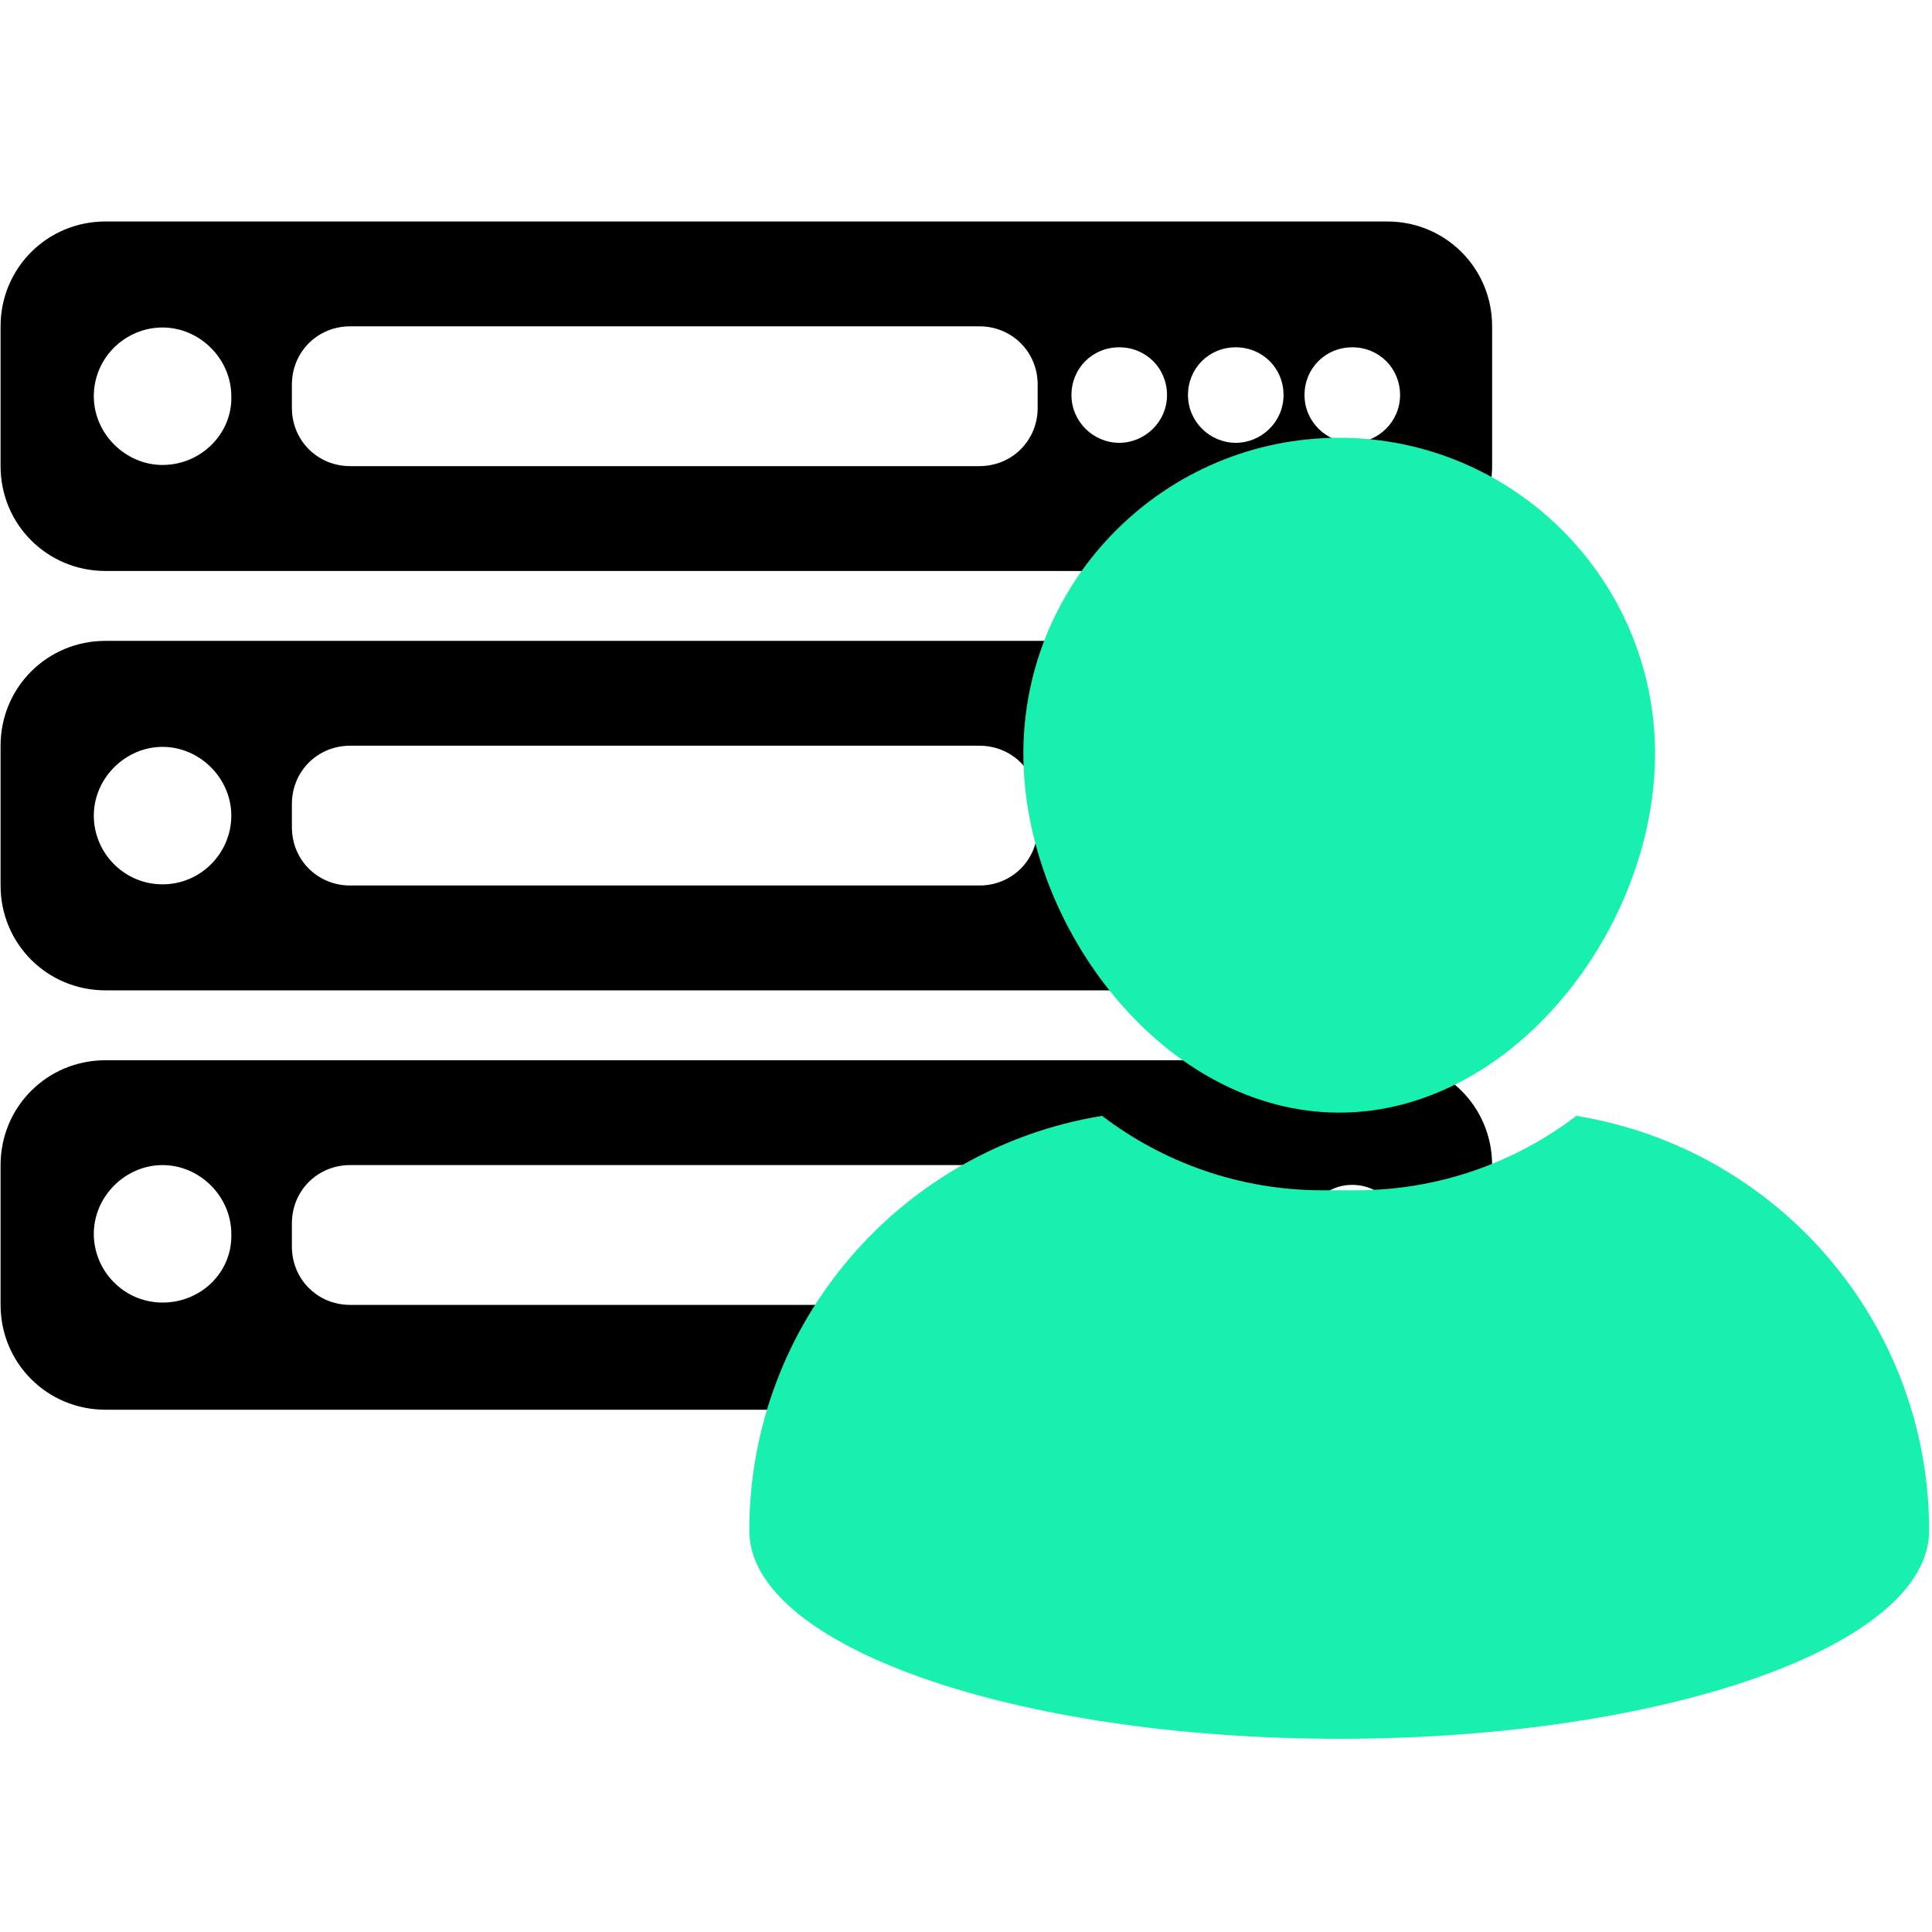 <svg xmlns="http://www.w3.org/2000/svg" xmlns:xlink="http://www.w3.org/1999/xlink" width="1080" viewBox="0 0 810 810" height="1080" preserveAspectRatio="xMidYMid meet"><defs><clipPath id="2948866b41"><path d="M 0 92.859 L 625.824 92.859 L 625.824 240 L 0 240 Z M 0 92.859 " clip-rule="nonzero"></path></clipPath><clipPath id="a6e400309b"><path d="M 0 268 L 625.824 268 L 625.824 416 L 0 416 Z M 0 268 " clip-rule="nonzero"></path></clipPath><clipPath id="a4b44537f0"><path d="M 0 444 L 625.824 444 L 625.824 591.031 L 0 591.031 Z M 0 444 " clip-rule="nonzero"></path></clipPath><clipPath id="0ec44a57e5"><path d="M 429 183.539 L 694 183.539 L 694 467 L 429 467 Z M 429 183.539 " clip-rule="nonzero"></path></clipPath><clipPath id="4d25932d64"><path d="M 314 467 L 809 467 L 809 728.957 L 314 728.957 Z M 314 467 " clip-rule="nonzero"></path></clipPath></defs><g clip-path="url(#2948866b41)"><path fill="#000000" d="M 625.578 136.816 C 625.578 112.398 606.039 92.859 581.609 92.859 L 44.211 92.859 C 19.785 92.859 0.242 112.398 0.242 136.816 L 0.242 195.426 C 0.242 219.844 19.785 239.383 44.211 239.383 L 581.609 239.383 C 606.039 239.383 625.578 219.844 625.578 195.426 Z M 68.152 194.938 C 52.52 194.938 39.328 181.75 39.328 166.121 C 39.328 150.004 52.52 137.305 68.152 137.305 C 83.785 137.305 96.977 150.492 96.977 166.121 C 97.465 181.75 84.273 194.938 68.152 194.938 Z M 435.047 171.004 C 435.047 184.68 424.301 195.426 410.621 195.426 L 146.809 195.426 C 133.129 195.426 122.379 184.68 122.379 171.004 L 122.379 161.238 C 122.379 147.562 133.129 136.816 146.809 136.816 L 410.621 136.816 C 424.301 136.816 435.047 147.562 435.047 161.238 Z M 469.246 185.656 C 458.496 185.656 449.215 176.867 449.215 165.633 C 449.215 154.398 458.008 145.609 469.246 145.609 C 480.48 145.609 489.277 154.398 489.277 165.633 C 489.277 176.867 479.992 185.656 469.246 185.656 Z M 518.102 185.656 C 507.352 185.656 498.07 176.867 498.07 165.633 C 498.07 154.398 506.863 145.609 518.102 145.609 C 529.336 145.609 538.129 154.398 538.129 165.633 C 538.129 176.867 528.848 185.656 518.102 185.656 Z M 566.953 185.656 C 556.207 185.656 546.926 176.867 546.926 165.633 C 546.926 154.398 555.719 145.609 566.953 145.609 C 578.191 145.609 586.984 154.398 586.984 165.633 C 586.984 176.867 577.703 185.656 566.953 185.656 Z M 566.953 185.656 " fill-opacity="1" fill-rule="nonzero"></path></g><g clip-path="url(#a6e400309b)"><path fill="#000000" d="M 625.578 312.641 C 625.578 288.223 606.039 268.688 581.609 268.688 L 44.211 268.688 C 19.785 268.688 0.242 288.223 0.242 312.641 L 0.242 371.25 C 0.242 395.672 19.785 415.207 44.211 415.207 L 581.609 415.207 C 606.039 415.207 625.578 395.672 625.578 371.25 Z M 68.152 370.762 C 52.031 370.762 39.328 357.574 39.328 341.945 C 39.328 326.316 52.52 313.129 68.152 313.129 C 83.785 313.129 96.977 326.316 96.977 341.945 C 96.977 357.574 84.273 370.762 68.152 370.762 Z M 435.047 346.832 C 435.047 360.508 424.301 371.25 410.621 371.25 L 146.809 371.25 C 133.129 371.25 122.379 360.508 122.379 346.832 L 122.379 337.062 C 122.379 323.387 133.129 312.641 146.809 312.641 L 410.621 312.641 C 424.301 312.641 435.047 323.387 435.047 337.062 Z M 469.246 361.484 C 458.496 361.484 449.215 352.691 449.215 341.457 C 449.215 330.227 458.008 321.434 469.246 321.434 C 480.48 321.434 489.277 330.227 489.277 341.457 C 489.277 352.691 479.992 361.484 469.246 361.484 Z M 518.102 361.484 C 507.352 361.484 498.07 352.691 498.07 341.457 C 498.07 330.227 506.863 321.434 518.102 321.434 C 529.336 321.434 538.129 330.227 538.129 341.457 C 538.129 352.691 528.848 361.484 518.102 361.484 Z M 566.953 361.484 C 556.207 361.484 546.926 352.691 546.926 341.457 C 546.926 330.227 555.719 321.434 566.953 321.434 C 578.191 321.434 586.984 330.227 586.984 341.457 C 586.984 352.691 577.703 361.484 566.953 361.484 Z M 566.953 361.484 " fill-opacity="1" fill-rule="nonzero"></path></g><g clip-path="url(#a4b44537f0)"><path fill="#000000" d="M 625.578 488.469 C 625.578 464.047 606.039 444.512 581.609 444.512 L 44.211 444.512 C 19.785 444.512 0.242 464.047 0.242 488.469 L 0.242 547.078 C 0.242 571.496 19.785 591.031 44.211 591.031 L 581.609 591.031 C 606.039 591.031 625.578 571.496 625.578 547.078 Z M 68.152 546.102 C 52.031 546.102 39.328 532.914 39.328 517.285 C 39.328 501.656 52.52 488.469 68.152 488.469 C 83.785 488.469 96.977 501.656 96.977 517.285 C 97.465 533.402 84.273 546.102 68.152 546.102 Z M 435.047 522.656 C 435.047 536.332 424.301 547.078 410.621 547.078 L 146.809 547.078 C 133.129 547.078 122.379 536.332 122.379 522.656 L 122.379 512.887 C 122.379 499.211 133.129 488.469 146.809 488.469 L 410.621 488.469 C 424.301 488.469 435.047 499.211 435.047 512.887 Z M 469.246 536.82 C 458.496 536.82 449.215 528.027 449.215 516.797 C 449.215 505.562 458.008 496.77 469.246 496.77 C 480.48 496.77 489.277 505.562 489.277 516.797 C 489.277 528.027 479.992 536.82 469.246 536.82 Z M 518.102 536.82 C 507.352 536.82 498.07 528.027 498.07 516.797 C 498.07 505.562 506.863 496.77 518.102 496.77 C 529.336 496.77 538.129 505.562 538.129 516.797 C 538.129 528.027 528.848 536.82 518.102 536.82 Z M 566.953 536.82 C 556.207 536.82 546.926 528.027 546.926 516.797 C 546.926 505.562 555.719 496.77 566.953 496.77 C 578.191 496.77 586.984 505.562 586.984 516.797 C 586.984 528.027 577.703 536.82 566.953 536.82 Z M 566.953 536.82 " fill-opacity="1" fill-rule="nonzero"></path></g><g clip-path="url(#0ec44a57e5)"><path fill="#18f0af" d="M 561.473 466.473 C 634.488 466.473 693.883 388.977 693.883 315.965 C 693.883 242.953 634.488 183.539 561.473 183.539 C 488.453 183.539 429.051 242.953 429.051 315.965 C 429.062 388.973 488.457 466.473 561.473 466.473 Z M 561.473 466.473 " fill-opacity="1" fill-rule="nonzero"></path></g><g clip-path="url(#4d25932d64)"><path fill="#18f0af" d="M 660.879 467.832 C 635.191 487.402 603.152 499.043 568.441 499.043 L 554.5 499.043 C 519.785 499.043 487.738 487.395 462.059 467.832 C 378.191 481.391 314.148 554.082 314.148 641.766 C 314.148 689.938 424.875 728.996 561.473 728.996 C 698.059 728.996 808.793 689.938 808.793 641.766 C 808.793 554.082 744.746 481.391 660.879 467.832 Z M 660.879 467.832 " fill-opacity="1" fill-rule="nonzero"></path></g></svg>